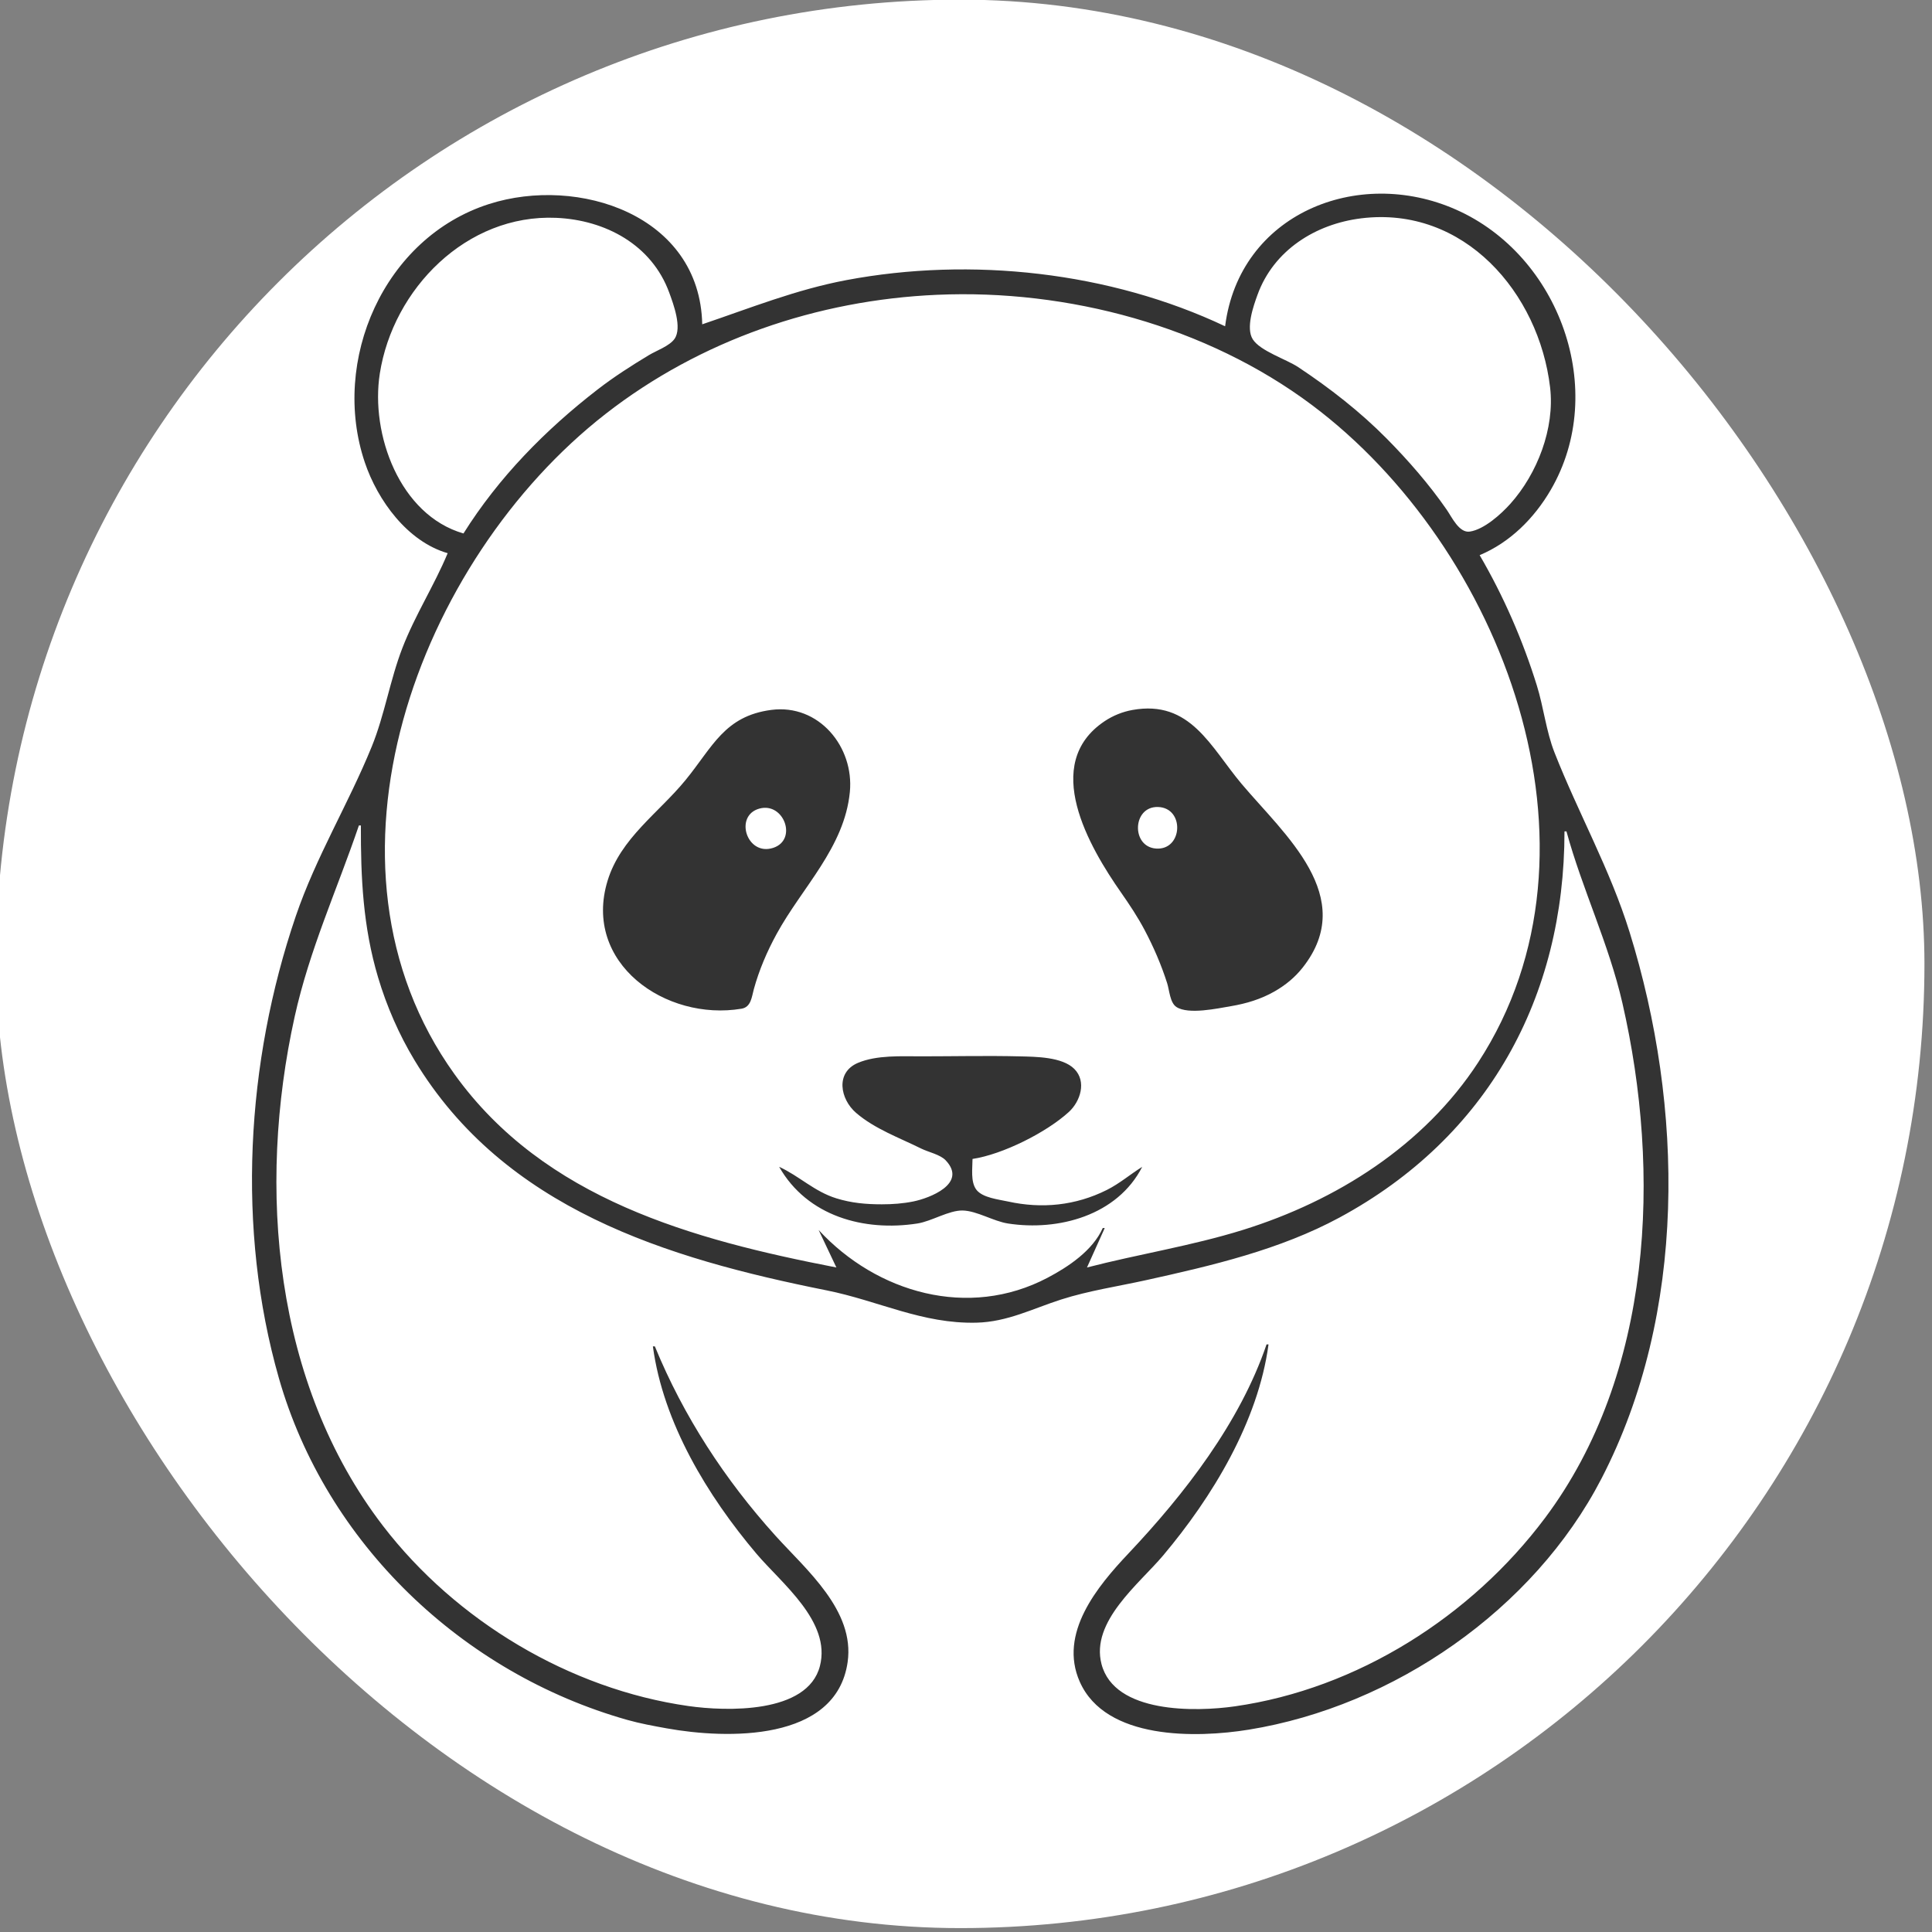 <?xml version="1.0" encoding="UTF-8" standalone="no"?>
<svg
   width="50"
   height="50"
   viewBox="0 0 50 50"
   fill="none"
   version="1.1"
   id="svg4"
   sodipodi:docname="loader.svg"
   inkscape:version="1.4.2 (ebf0e940d0, 2025-05-08)"
   xmlns:inkscape="http://www.inkscape.org/namespaces/inkscape"
   xmlns:sodipodi="http://sodipodi.sourceforge.net/DTD/sodipodi-0.dtd"
   xmlns="http://www.w3.org/2000/svg"
   xmlns:svg="http://www.w3.org/2000/svg">
  <rect x="0" y="0" width="50" height="50" fill="#808080" stroke="none"/>
  <defs
     id="defs4" />
  <sodipodi:namedview
     id="namedview4"
     pagecolor="#505050"
     bordercolor="#eeeeee"
     borderopacity="1"
     inkscape:showpageshadow="0"
     inkscape:pageopacity="0"
     inkscape:pagecheckerboard="0"
     inkscape:deskcolor="#505050"
     inkscape:zoom="6.52"
     inkscape:cx="24.923313"
     inkscape:cy="24.846626"
     inkscape:window-width="1600"
     inkscape:window-height="863"
     inkscape:window-x="0"
     inkscape:window-y="0"
     inkscape:window-maximized="1"
     inkscape:current-layer="svg4" />
  <g
     id="g6-3"
     transform="matrix(0.193,0,0,0.193,-56.728,-5.09)"
     inkscape:export-filename="../ownDev/00 -- 2025 whitePanda web/es/el-contador-de-ovejas/images/favicon.png"
     inkscape:export-xdpi="12.57264"
     inkscape:export-ydpi="12.57264">
    <rect
       style="fill:#ffffff;stroke-width:0.293"
       id="rect1-9"
       width="258.593"
       height="258.593"
       x="293.389"
       y="26.325"
       ry="129.297" />
    <path
       style="fill:#333333;stroke:none"
       d="m 353.958,100.552 c -1.803,4.33 -4.366,8.296 -6.069,12.7 -1.664,4.303 -2.388,8.997 -4.111,13.229 -3.142,7.718 -7.473,14.772 -10.192,22.754 -6.673,19.587 -7.966,41.949 -2.269,61.913 6.333,22.194 24.624,39.599 46.718,45.85 1.73,0.489 3.523,0.815 5.292,1.134 8.026,1.448 22.73,1.844 24.262,-8.884 0.988,-6.917 -5.548,-12.375 -9.665,-16.933 -6.782,-7.509 -12.342,-16.034 -16.184,-25.4 h -0.265 c 1.381,10.258 7.325,20.035 13.871,27.781 3.364,3.981 10.06,9.108 8.526,15.081 -1.655,6.443 -12.627,6.077 -17.634,5.363 -15.919,-2.269 -31.173,-11.422 -40.948,-24.149 -14.65,-19.074 -16.918,-45.347 -11.856,-68.263 1.991,-9.015 5.675,-17.017 8.619,-25.665 h 0.265 c -0.019,7.004 0.278,13.563 2.307,20.373 1.152,3.865 2.805,7.66 4.89,11.113 12.031,19.923 33.792,26.559 55.244,30.851 6.979,1.396 12.812,4.514 20.108,4.335 4.156,-0.102 7.531,-1.884 11.377,-3.114 3.679,-1.176 7.609,-1.758 11.377,-2.591 8.815,-1.947 17.923,-4.069 25.929,-8.396 19.891,-10.752 30.163,-29.523 30.163,-51.777 h 0.265 c 2.131,7.791 5.675,15.065 7.501,23.019 5.219,22.744 4.09,49.729 -10.383,69.056 -9.878,13.191 -25.143,22.894 -41.567,25.247 -5.25,0.752 -16.167,0.992 -17.899,-5.668 -1.484,-5.705 5.043,-10.737 8.258,-14.552 6.596,-7.829 12.745,-17.954 14.139,-28.31 h -0.265 c -3.572,10.495 -11.009,20.081 -18.53,28.046 -4.146,4.391 -9.4,10.698 -6.513,17.198 3.471,7.814 15.62,7.555 22.662,6.415 19.423,-3.145 38.194,-16.083 47.292,-33.667 11.489,-22.205 11.061,-49.814 3.766,-73.29 -2.624,-8.444 -6.864,-15.924 -10.067,-24.077 -1.119,-2.849 -1.457,-6.063 -2.369,-8.996 -1.885,-6.066 -4.465,-11.978 -7.666,-17.462 4.079,-1.707 7.316,-4.952 9.522,-8.731 7.795,-13.353 1.161,-31.481 -12.697,-37.607 -13.208,-5.839 -29.043,0.584 -30.956,15.647 -15.454,-7.314 -34.065,-9.344 -50.8,-6.188 -6.738,1.271 -12.866,3.742 -19.315,5.924 -0.303,-14.668 -16.637,-19.946 -28.575,-16.132 -14.125,4.512 -21.271,21.011 -16.668,34.653 1.715,5.083 5.713,10.613 11.111,12.171 m 2.117,-2.646 c -8.563,-2.471 -12.487,-13.324 -11.221,-21.431 1.776,-11.371 11.627,-21.414 23.656,-20.892 6.597,0.286 12.819,3.611 15.162,10.044 0.545,1.496 1.747,4.687 0.706,6.181 -0.671,0.963 -2.44,1.581 -3.432,2.18 -2.366,1.427 -4.691,2.915 -6.879,4.606 -6.993,5.405 -13.28,11.798 -17.992,19.312 m 120.385,-42.258 c 13.802,-1.695 23.834,10.015 25.324,22.678 0.645,5.478 -1.723,11.575 -5.329,15.6 -1.24,1.384 -3.513,3.443 -5.439,3.728 -1.432,0.212 -2.413,-1.946 -3.089,-2.924 -2.341,-3.387 -5.141,-6.597 -8.031,-9.524 -3.584,-3.63 -7.658,-6.798 -11.902,-9.614 -1.584,-1.051 -5.072,-2.142 -6.078,-3.719 -0.964,-1.511 0.091,-4.478 0.637,-5.982 2.168,-5.967 7.778,-9.49 13.908,-10.243 m -36.777,140.683 2.381,-5.292 h -0.265 c -1.344,3.016 -4.573,5.179 -7.408,6.673 -10.589,5.577 -22.901,2.026 -30.692,-6.408 l 2.381,5.027 c -19.242,-3.731 -39.165,-9.141 -51.216,-25.929 -20.211,-28.155 -4.881,-68.928 20.26,-88.523 12.714,-9.91 28.399,-15.274 44.45,-15.977 17.549,-0.768 36.122,4.184 50.271,14.778 25.473,19.075 40.989,59.445 22.306,88.134 -7.265,11.156 -19.003,18.575 -31.566,22.483 -6.875,2.139 -13.957,3.237 -20.902,5.034 M 397.35,121.567 c -6.283,0.825 -7.867,4.972 -11.5,9.412 -3.613,4.416 -8.711,7.796 -10.45,13.494 -3.374,11.053 7.782,18.872 17.967,17.159 1.273,-0.214 1.357,-1.567 1.642,-2.607 0.708,-2.581 1.774,-5.064 3.054,-7.408 3.42,-6.264 9.105,-11.606 9.825,-19.05 0.585,-6.041 -4.158,-11.838 -10.538,-11 m 48.419,0.01 c -1.313,0.237 -2.593,0.753 -3.704,1.492 -8.622,5.739 -2.049,16.923 2.191,22.991 1.131,1.619 2.236,3.279 3.159,5.027 1.218,2.307 2.233,4.658 3.026,7.144 0.292,0.916 0.367,2.599 1.232,3.168 1.613,1.06 5.54,0.192 7.325,-0.108 2.042,-0.343 4.016,-0.938 5.821,-1.968 1.47,-0.839 2.742,-1.876 3.792,-3.209 7.468,-9.478 -2.463,-17.829 -8.174,-24.606 -4.187,-4.969 -6.875,-11.336 -14.668,-9.931 m 3.44,13.008 c 3.61,0.113 3.329,5.827 -0.264,5.573 -3.364,-0.238 -3.181,-5.68 0.264,-5.573 m -53.445,0.213 c 3.287,-0.894 5.143,4.195 1.84,5.268 -3.544,1.152 -5.277,-4.333 -1.84,-5.268 m 107.949,2.795 -0.265,0.265 0.265,-0.265 M 398.408,182.837 c 3.784,6.642 11.391,8.701 18.521,7.6 1.934,-0.299 4.223,-1.782 6.085,-1.744 1.903,0.039 4.114,1.44 6.085,1.744 6.749,1.042 14.66,-1.073 17.992,-7.6 -1.626,1.016 -3.033,2.244 -4.763,3.109 -4.175,2.087 -8.695,2.541 -13.229,1.541 -1.247,-0.275 -3.427,-0.497 -4.25,-1.586 -0.799,-1.058 -0.513,-2.88 -0.513,-4.122 4.038,-0.605 9.91,-3.551 12.916,-6.299 1.54,-1.408 2.417,-4.079 0.738,-5.768 -1.615,-1.625 -5.159,-1.635 -7.304,-1.688 -4.404,-0.108 -8.824,-0.004 -13.229,-0.004 -2.682,0 -5.946,-0.187 -8.466,0.869 -3.09,1.294 -2.401,4.881 -0.261,6.718 2.512,2.157 5.796,3.328 8.727,4.783 0.961,0.477 2.539,0.792 3.28,1.574 2.977,3.145 -2.21,5.088 -4.338,5.516 -1.417,0.285 -2.792,0.383 -4.233,0.383 -2.112,1.3e-4 -4.055,-0.172 -6.085,-0.8 -2.965,-0.918 -4.959,-2.984 -7.673,-4.227 z"
       id="path1-3" />
  </g>
</svg>
